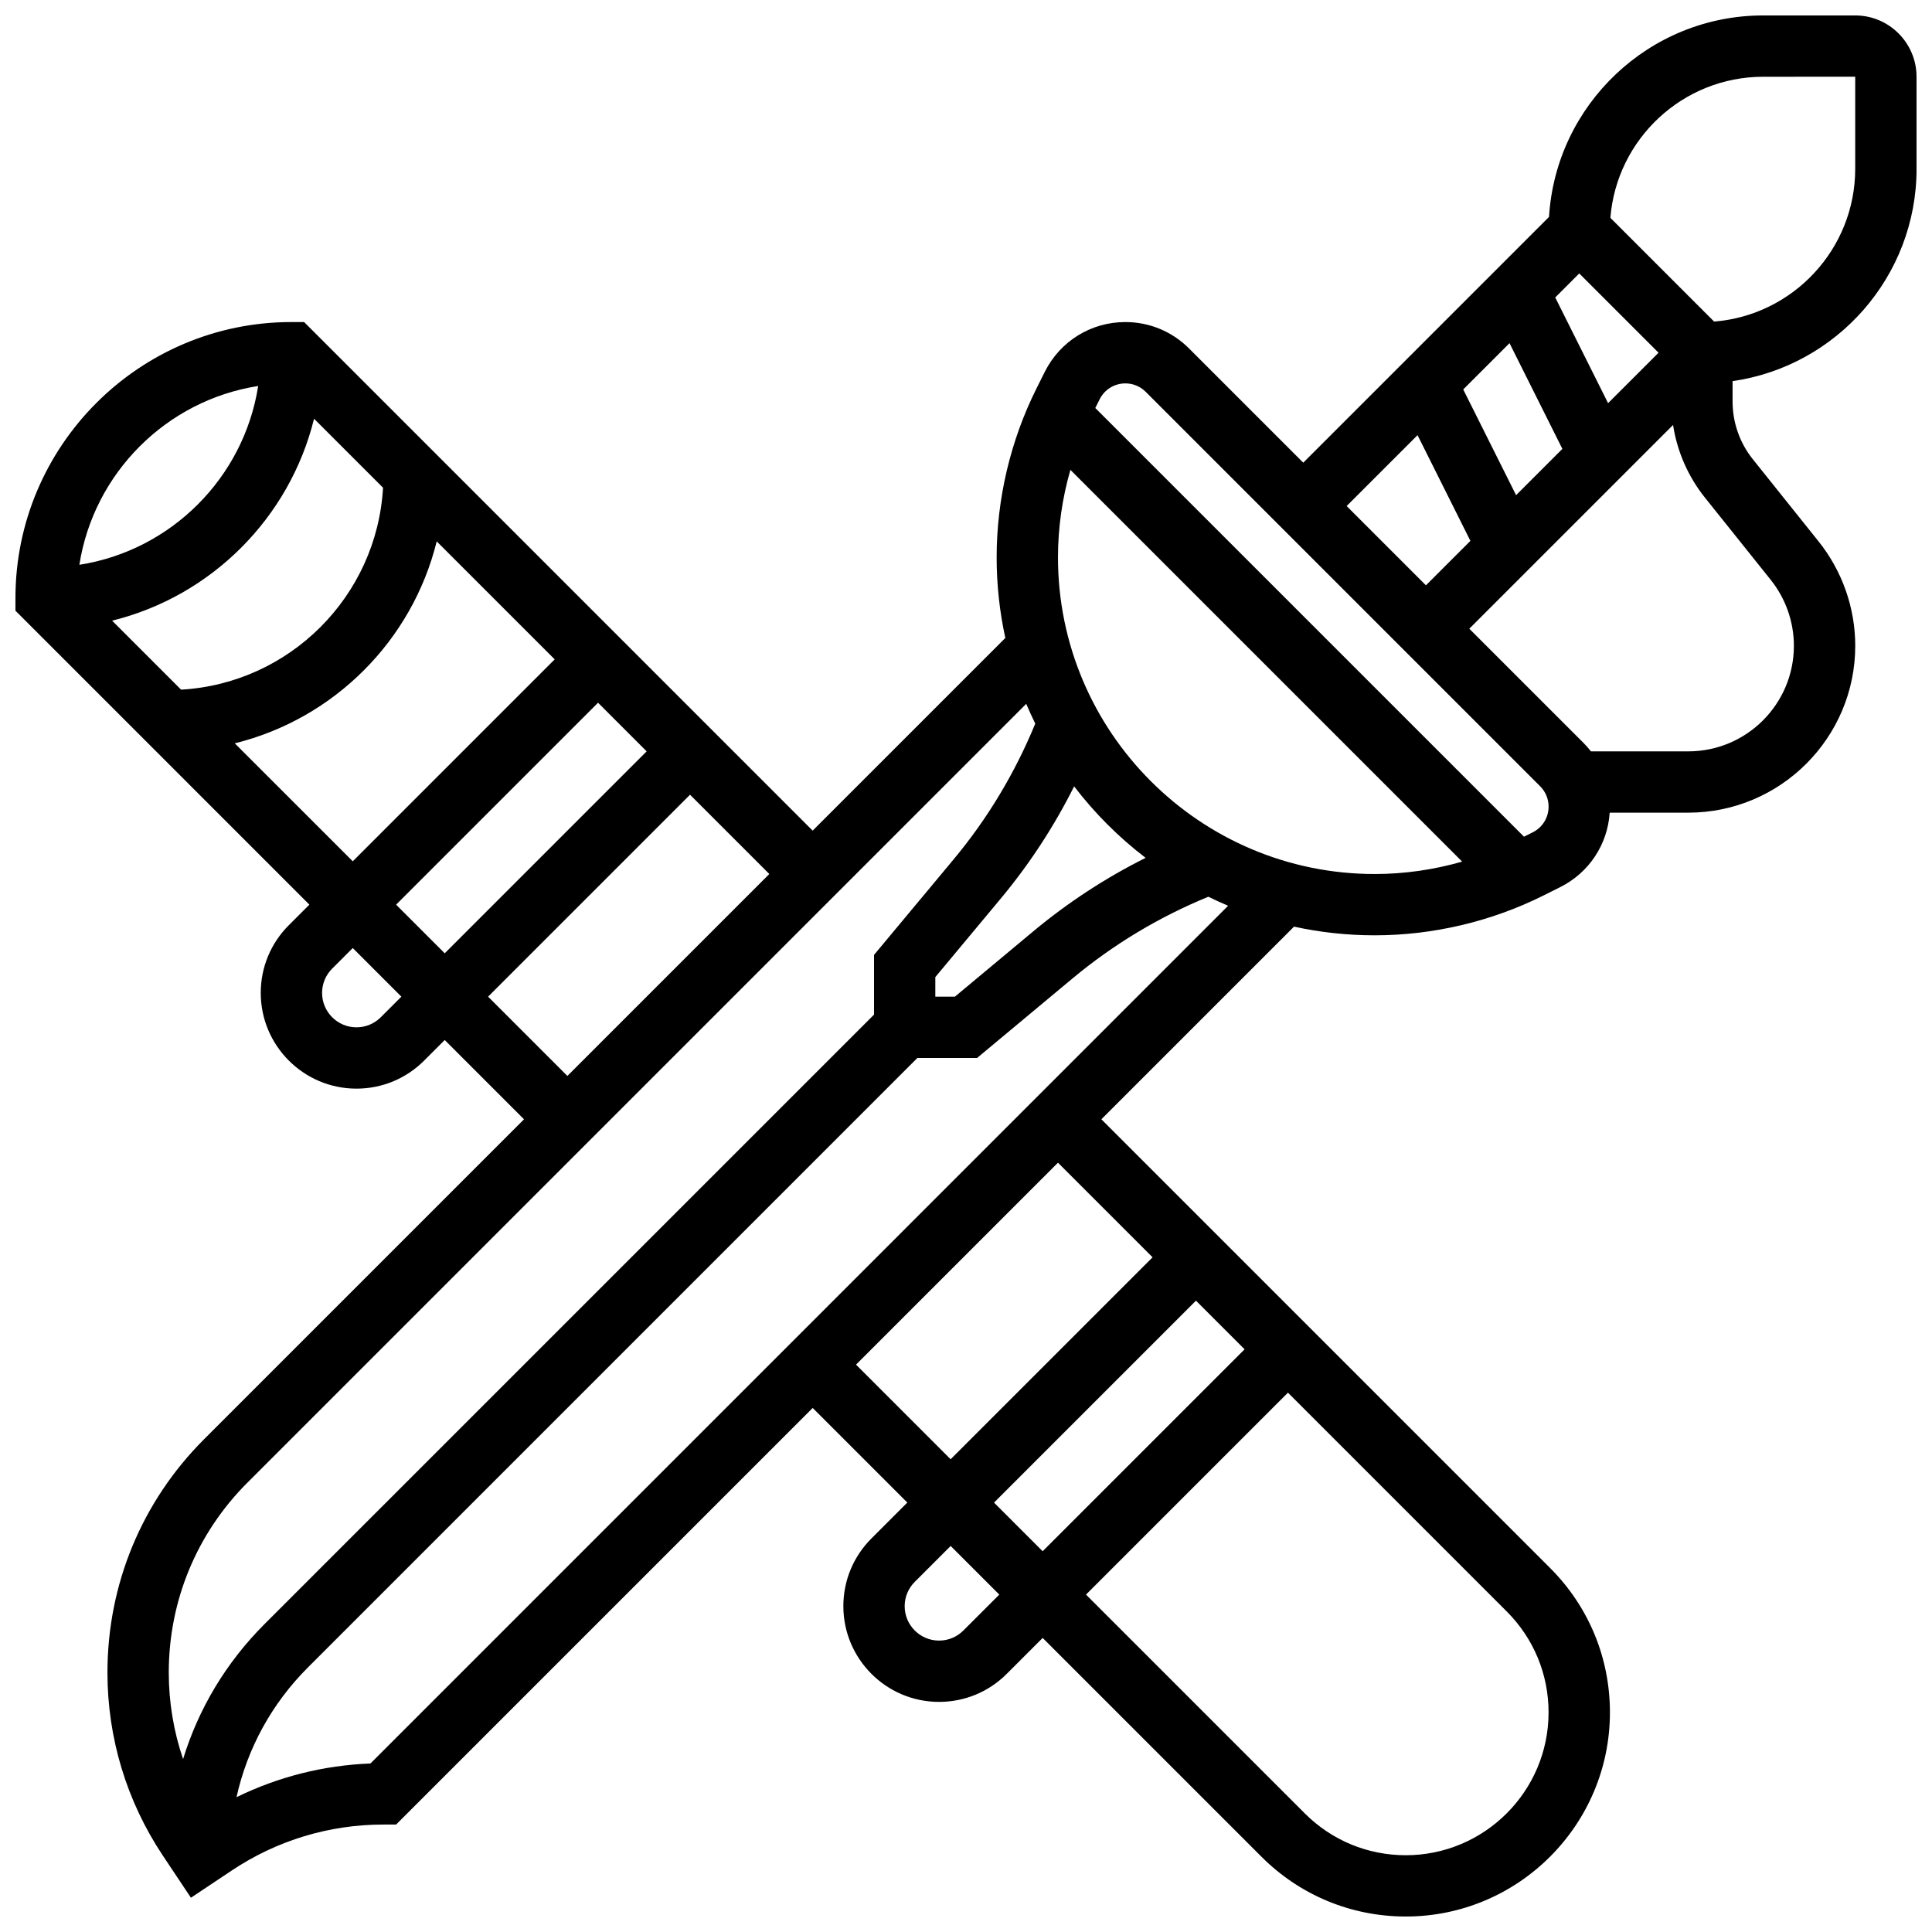 <?xml version="1.0" encoding="UTF-8"?>
<!-- Uploaded to: ICON Repo, www.svgrepo.com, Generator: ICON Repo Mixer Tools -->
<svg width="800px" height="800px" version="1.1" viewBox="144 144 512 512" xmlns="http://www.w3.org/2000/svg">
 <defs>
  <clipPath id="a">
   <path d="m148.09 148.09h503.81v503.81h-503.81z"/>
  </clipPath>
 </defs>
 <g clip-path="url(#a)">
  <path d="m651.9 188.72v-24.379c0-8.961-7.293-16.25-16.25-16.25h-24.379c-30.195 0-54.957 23.652-56.766 53.398l-65.125 65.125-30.273-30.273c-4.508-4.508-10.5-6.992-16.875-6.992-9.098 0-17.281 5.055-21.352 13.195l-2.184 4.367c-6.918 13.84-10.574 29.328-10.574 44.797 0 7.328 0.797 14.477 2.301 21.359l-51.059 51.059-134.77-134.78h-3.367c-40.324 0-73.133 32.809-73.133 73.133v3.363l77.895 77.898-5.457 5.457c-4.789 4.793-7.43 11.16-7.43 17.934 0 13.988 11.379 25.367 25.363 25.367 6.773 0 13.145-2.641 17.934-7.43l5.457-5.457 21.012 21.012-84.781 84.781c-16.516 16.516-25.613 38.48-25.613 61.844 0 17.324 5.078 34.098 14.688 48.516l7.438 11.152 10.855-7.238c11.93-7.953 25.812-12.156 40.152-12.156h3.363l110.4-110.4 25.078 25.074-9.52 9.52c-4.789 4.793-7.43 11.16-7.43 17.934 0 13.988 11.379 25.367 25.363 25.367 6.773 0 13.145-2.641 17.934-7.43l9.52-9.52 57.988 57.988c10.215 10.215 23.801 15.84 38.25 15.84 29.828 0 54.094-24.266 54.094-54.094 0-14.449-5.625-28.035-15.844-38.25l-118.93-118.93 51.055-51.055c6.887 1.504 14.031 2.301 21.359 2.301 15.469 0 30.957-3.656 44.793-10.574l4.367-2.184c7.656-3.828 12.582-11.297 13.137-19.746h20.844c24.391-0.004 44.23-19.84 44.23-44.223 0-10.004-3.441-19.812-9.691-27.625l-17.473-21.84c-3.445-4.309-5.344-9.715-5.344-15.23v-5.441c27.531-3.953 48.758-27.684 48.758-56.289zm-106.12 86.504-14.008-28.016 12.266-12.266 14.008 28.016zm24.379-24.379-14.008-28.016 6.367-6.363 21.012 21.012zm41.113-86.504 24.379-0.012v0.012 24.379c0 21.312-16.496 38.848-37.395 40.5l-27.488-27.488c1.656-20.895 19.191-37.391 40.504-37.391zm-91.609 94.98 14.008 28.016-11.785 11.781-21.012-21.012zm-72.062 112.02c-10.629 5.316-20.609 11.836-29.789 19.488l-20.754 17.297h-5.188v-5.184l17.297-20.758c7.652-9.18 14.172-19.16 19.488-29.789 5.445 7.125 11.82 13.5 18.945 18.945zm-132.23-28.223-53.516 53.516-12.883-12.887 53.516-53.516zm-141.66-34.633c26.301-6.481 47.035-27.219 53.516-53.516l18.281 18.281c-1.637 28.77-24.746 51.879-53.516 53.516zm38.707-62.191c-3.801 24.32-23.062 43.586-47.383 47.383 3.801-24.32 23.062-43.586 47.383-47.383zm-6.203 94.695c26.301-6.481 47.035-27.219 53.516-53.516l31.27 31.266-53.516 53.516zm38.695 72.594c-1.719 1.719-4.008 2.668-6.441 2.668-5.023 0-9.113-4.086-9.113-9.113 0-2.434 0.949-4.723 2.668-6.441l5.461-5.457 12.883 12.887zm28.441-5.457 53.516-53.516 21.012 21.012-53.516 53.516zm-63.77 128.78 206.38-206.38c0.75 1.773 1.551 3.519 2.394 5.238-5.359 13.051-12.617 25.156-21.664 36.012l-21.062 25.281v15.828l-161.54 161.53c-10.16 10.16-17.48 22.402-21.57 35.762-2.496-7.332-3.793-15.059-3.793-22.926 0-19.023 7.406-36.902 20.855-50.352zm189.72 39.199c-1.719 1.719-4.008 2.668-6.441 2.668-5.023 0-9.113-4.086-9.113-9.113 0-2.434 0.949-4.723 2.668-6.441l9.52-9.52 12.887 12.887zm8.125-33.898 53.516-53.516 12.887 12.887-53.516 53.516zm146.96 55.605c0 20.867-16.977 37.844-37.84 37.844-10.109 0-19.609-3.938-26.758-11.082l-57.988-57.988 53.516-53.516 57.988 57.988c7.148 7.144 11.082 16.648 11.082 26.754zm-104.94-120.61-53.516 53.516-25.074-25.074 53.516-53.516zm-207.27 134.14c-12.391 0.477-24.445 3.519-35.5 8.934 2.867-12.918 9.324-24.781 18.906-34.363l161.53-161.54h15.828l25.277-21.066c10.855-9.047 22.965-16.309 36.012-21.664 1.719 0.848 3.465 1.648 5.238 2.394zm266.11-235.72c-46.266 0-83.91-37.645-83.91-83.91 0-7.828 1.125-15.664 3.289-23.195l103.82 103.82c-7.531 2.164-15.363 3.289-23.195 3.289zm41.895-11.043-2.309 1.156-113.61-113.61 1.156-2.309c1.301-2.598 3.91-4.211 6.816-4.211 2.035 0 3.949 0.793 5.387 2.231l104.54 104.54c1.438 1.438 2.231 3.352 2.231 5.387 0 2.906-1.613 5.519-4.211 6.816zm63.09-66.902c3.953 4.941 6.129 11.145 6.129 17.473 0 15.422-12.547 27.969-27.969 27.969h-25.812c-0.605-0.777-1.258-1.523-1.965-2.231l-30.273-30.273 53.996-53.996c1.078 6.996 3.973 13.66 8.422 19.223z"/>
 </g>
</svg>